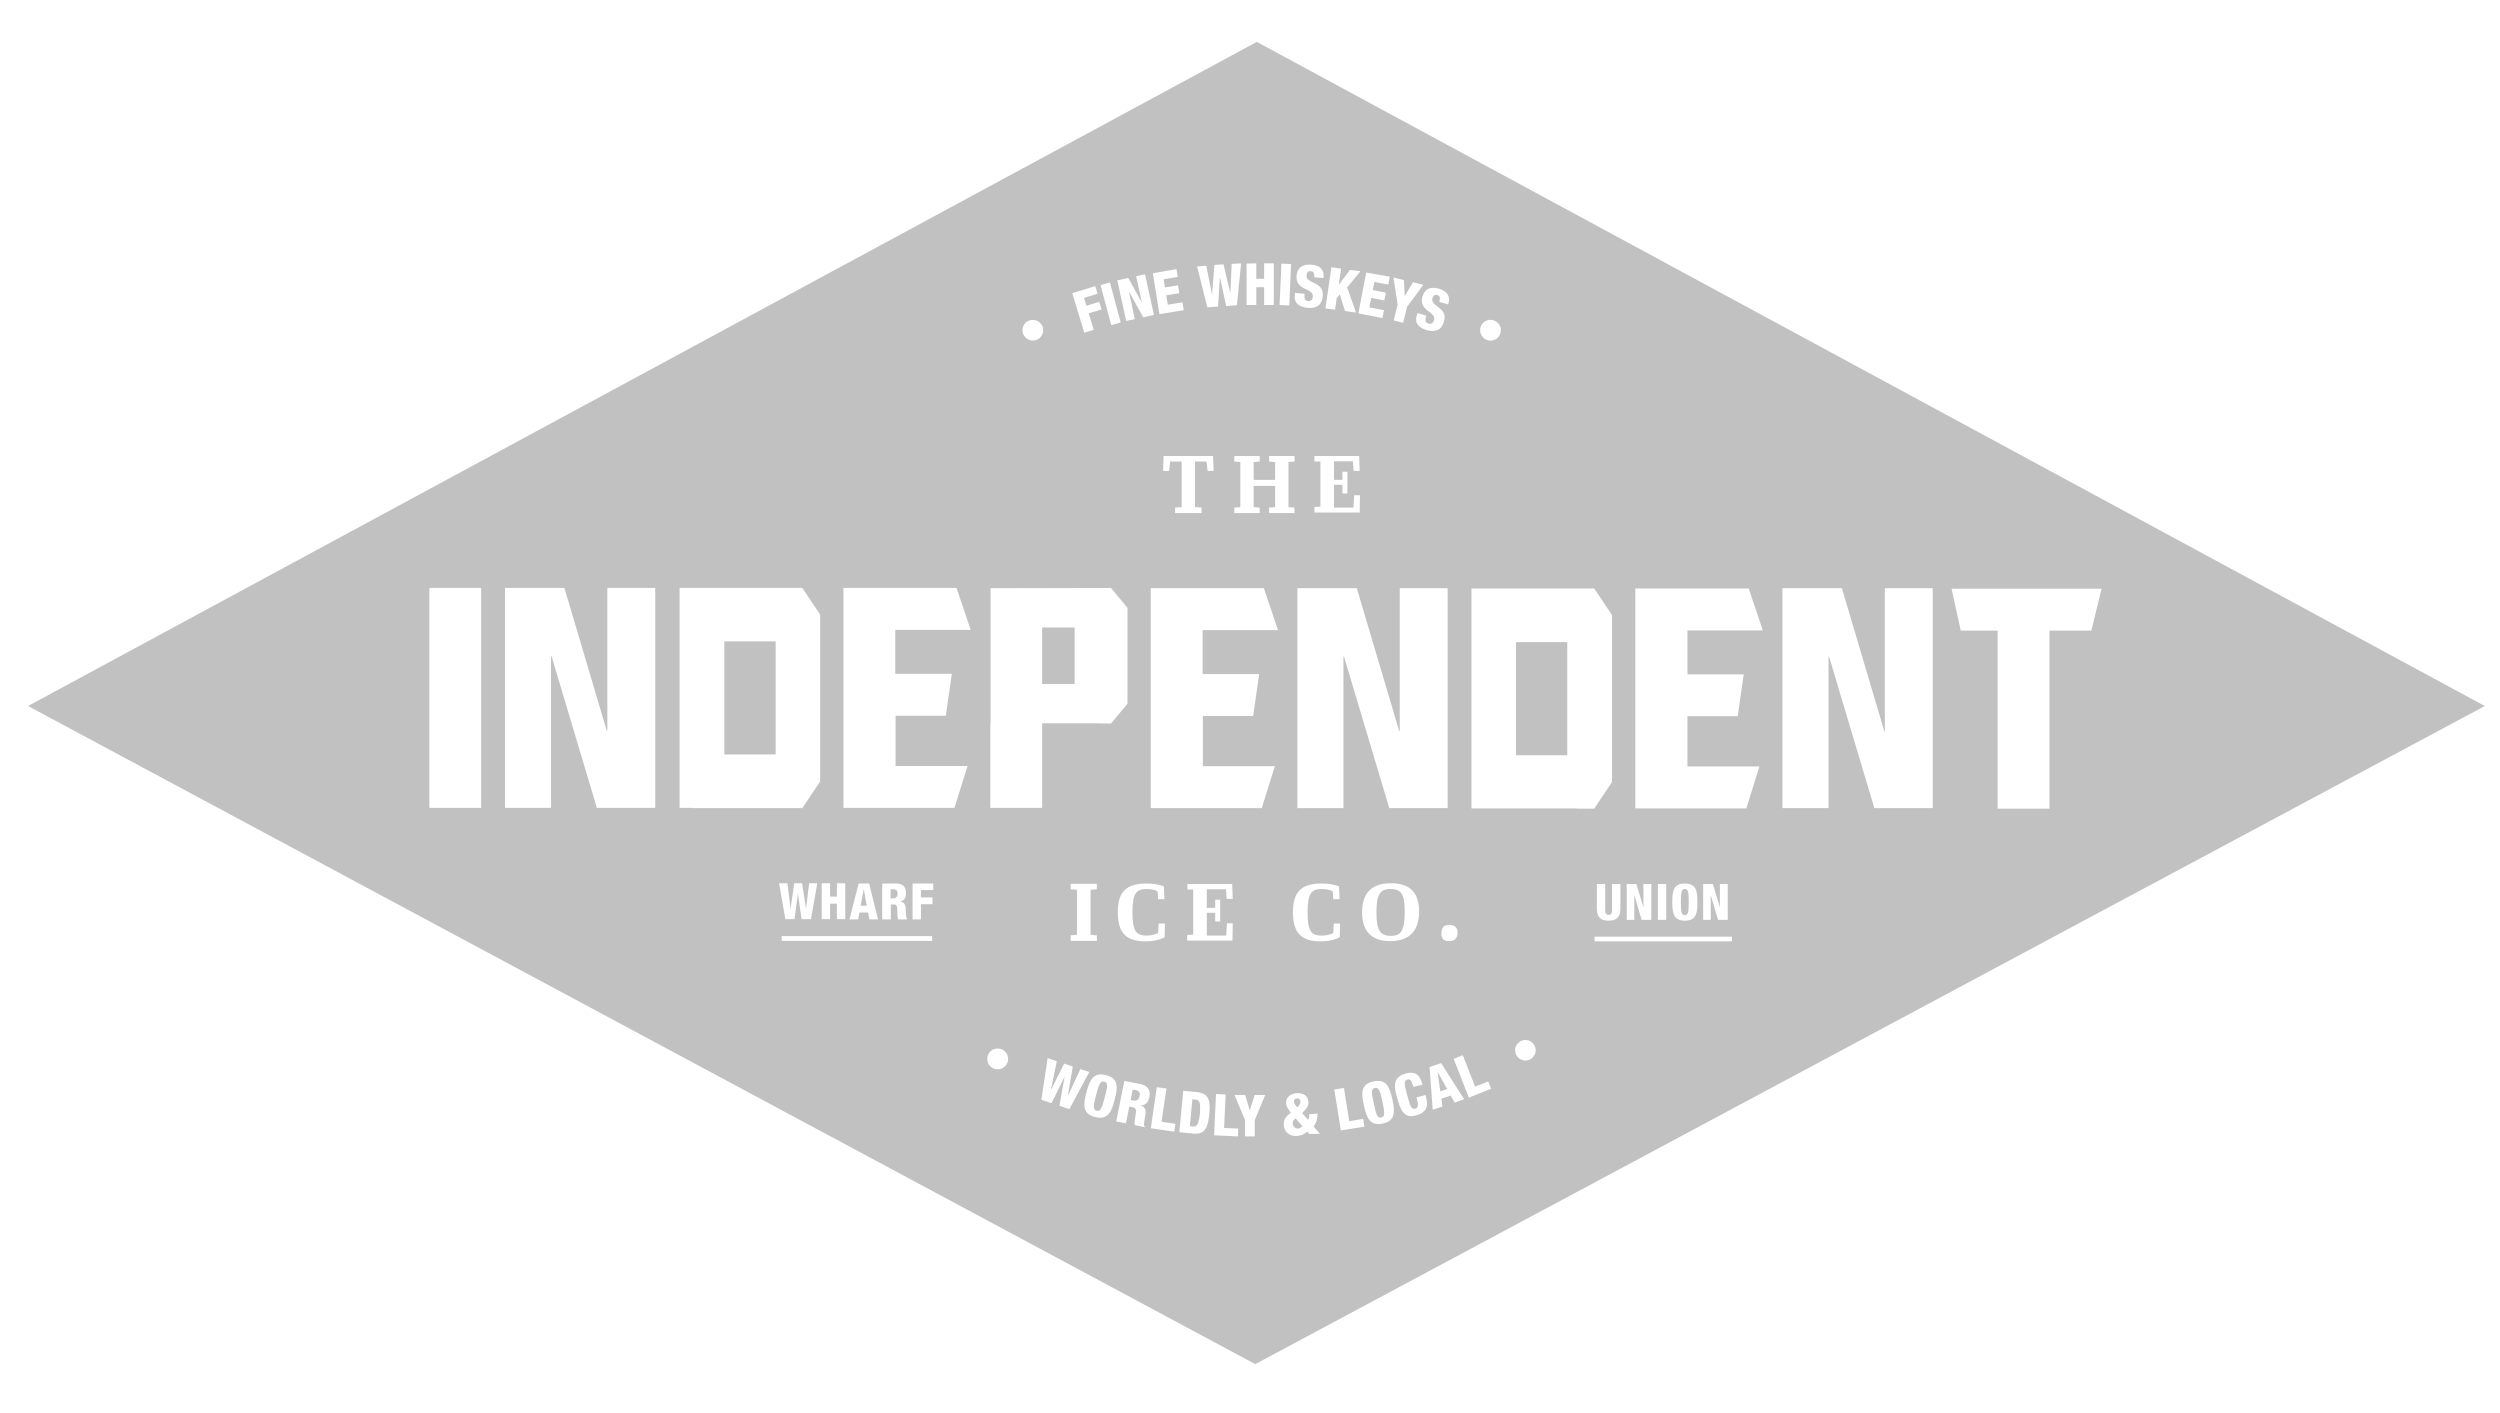<svg xmlns="http://www.w3.org/2000/svg" xmlns:xlink="http://www.w3.org/1999/xlink" id="Layer_1" x="0px" y="0px" viewBox="0 0 955 539.6" style="enable-background:new 0 0 955 539.6;" xml:space="preserve"><style type="text/css">	.st0{fill:#C1C1C1;}</style><g>	<polygon class="st0" points="579.1,288.5 598.7,288.5 598.7,251.3 598.7,245.3 579.1,245.3  "></polygon>	<polygon class="st0" points="330,339.9 329.9,339.9 328.8,346 331.1,346  "></polygon>	<path class="st0" d="M525.8,348.6c0,6.8,1.4,8.9,5.6,8.9c4,0,5.2-2.4,5.2-9.2c0-6.8-1.3-8.7-5.5-8.7  C527.1,339.6,525.8,341.8,525.8,348.6z"></path>	<path class="st0" d="M480.1,16L10.7,269.7l468.8,251.4l469.7-251.4L480.1,16z M621.4,337.7h3.7l2.7,8.9h0v-8.9h3v13.7h-3.7  l-2.8-9.5h0v9.5h-2.9V337.7z M615.8,337.7h3.2v9.2c0,2.7-0.8,4.8-4.5,4.8s-4.5-2.1-4.5-4.8v-9.2h3.2v10.1c0,1.1,0.4,1.7,1.3,1.7  s1.3-0.6,1.3-1.7V337.7z M565.7,124.6c0.8-2,3.2-3,5.2-2.1c2,0.8,3,3.2,2.1,5.2c-0.8,2-3.2,3-5.2,2.1  C565.8,128.9,564.9,126.6,565.7,124.6z M556.8,356.3c0,2.4-1.5,3.2-3.1,3.2c-1.7,0-3.1-0.4-3.1-3c0-2.6,1.4-3.2,3.1-3.2  C555.3,353.4,556.8,353.9,556.8,356.3z M530.7,308.7l-17.3-57.9h-0.2v57.9h-17.6v-84h22.7l16.2,54.6h0.2v-54.6h18.3v84H530.7z   M542.1,348.2c0,8.2-4.5,11.3-11,11.3c-6.2,0-10.8-2.8-10.8-11c0-8.2,4.6-11.1,11-11.1C537.6,337.4,542.1,340,542.1,348.2z   M502.1,176.3v-2.1h17.1l0.2,5.7h-2.3l-0.3-3.7h-7.2v7.1h3.2v-3.1h1.9v8.3h-1.9v-3.3h-3.2v8.7h7.4l0.3-4.7h2.2l-0.1,6.6h-17.3v-2.1  l2.3-0.2v-17.2L502.1,176.3z M549.7,110.3c3.6,1.1,4.3,3.3,3.6,5.6l-0.1,0.4l-3.4-1c0.2-0.7,0.3-1.3,0.2-1.7  c-0.1-0.4-0.4-0.7-0.9-0.9c-0.9-0.3-1.6,0.1-1.9,1.2c-1,3.2,6.1,3.5,4.4,8.9c-1,3.4-3.4,4.2-6.6,3.3c-2.6-0.8-4.8-2.3-3.8-5.5  l0.3-1l3.4,1l-0.2,0.5c-0.3,1.1-0.3,2.1,0.9,2.5c1.3,0.4,1.9-0.4,2.2-1.3c1-3.3-6.1-3.4-4.4-9.1C544.1,110.8,546,109.2,549.7,110.3  z M536.3,107l0.3,6.1l0,0l3.2-5.3l3.9,1l-6.2,8.4l-1.5,6.1l-3.6-0.9l1.5-6.1l-1.6-10.3L536.3,107z M530.9,105.7l-0.6,3l-5.3-1  l-0.6,3.1l5,1l-0.6,3l-5-1l-0.7,3.6l5.6,1.1l-0.6,3l-9.2-1.8l3-15.6L530.9,105.7z M508.6,102.1l3.7,0.5l-0.9,6.2l0,0l4.3-5.7l4,0.5  l-5.1,6.2l3.4,9.6l-4.2-0.6l-2-6.3l-1.2,1.4l-0.6,4.4l-3.7-0.5L508.6,102.1z M494.6,112.9l0.1-1l3.6,0.3l0,0.6  c-0.1,1.2,0.2,2.1,1.4,2.2c1.3,0.1,1.8-0.8,1.8-1.7c0.3-3.4-6.7-2.1-6.2-8c0.2-2.5,1.7-4.5,5.6-4.2c3.7,0.3,4.9,2.3,4.7,4.7l0,0.4  l-3.6-0.3c0.1-0.8,0-1.3-0.2-1.7c-0.2-0.4-0.5-0.6-1.1-0.6c-0.9-0.1-1.5,0.4-1.6,1.6c-0.3,3.3,6.7,2.2,6.2,7.8  c-0.3,3.6-2.4,4.9-5.8,4.6C496.8,117.3,494.3,116.2,494.6,112.9z M494.5,193.9v2.1h-9.7v-2.1l2.3-0.2v-8.1h-8.2v8.1l2.3,0.2v2.1  h-9.7v-2.1l2.3-0.2v-17.2l-2.3-0.2v-2.1h9.7v2.1l-2.3,0.2v6.8h8.2v-6.8l-2.3-0.2v-2.1h9.7v2.1l-2.3,0.2v17.2L494.5,193.9z   M489.5,100.7l3.7,0.2l-0.7,15.8l-3.7-0.2L489.5,100.7z M479.9,100.6l0,5.9l3,0l0-5.9l3.7,0l0,15.9l-3.7,0l0-6.8l-3,0l0,6.8l-3.7,0  l0-15.8L479.9,100.6z M460.8,101.5l2.2,11.1l0,0l0.9-11.4l3.5-0.2l2.6,11.1l0,0l0.5-11.3l3.6-0.2l-1.6,16l-4.1,0.3l-2.4-11.1l0,0  l-0.7,11.3l-4.1,0.3l-3.9-15.6L460.8,101.5z M459,193.9v2.1h-10.1v-2.1l2.5-0.2v-17.4H447l-0.4,3.6h-2.3l0.2-5.7h18.9l0.2,5.7h-2.3  l-0.4-3.6h-4.4v17.4L459,193.9z M449.4,102.8l0.5,3l-5.4,0.9l0.5,3.1l5-0.8l0.5,3l-5,0.8l0.6,3.6l5.6-0.9l0.5,3l-9.3,1.5l-2.5-15.6  L449.4,102.8z M431,106.2l5.2,9.4l0,0l-2.2-10.1l3.4-0.7l3.4,15.5l-4.1,0.9l-5.5-10l0,0l2.3,10.7l-3.3,0.7l-3.4-15.5L431,106.2z   M438,357.4c1.9,0,3.6-0.5,4.4-1l0.2-3.6h2.4l-0.1,5.2c-1.3,0.8-3.9,1.6-7.3,1.6c-7.5,0-10.6-3.3-10.6-11.2c0-7.8,3.3-10.9,11-10.9  c2.9,0,5.1,0.5,6.6,1.1l0.2,4.9h-2.4l-0.2-3c-0.8-0.5-2.4-0.9-4.3-0.9c-4,0-5.3,2-5.3,8.8C432.6,355.2,433.7,357.4,438,357.4z   M424,107.9l4.1,15.3l-3.6,1l-4.1-15.3L424,107.9z M418.4,109.3l0.9,2.9l-5.2,1.6l0.9,3l4.9-1.5l0.9,2.9l-4.9,1.5l1.9,6.3l-3.6,1.1  l-4.6-15.1L418.4,109.3z M393,122.5c2-0.8,4.3,0.1,5.2,2.1c0.8,2-0.1,4.3-2.1,5.2c-2,0.8-4.3-0.1-5.2-2.1  C390,125.6,391,123.3,393,122.5z M378.4,276.3v-15v-21.6v-15l46-0.1l6.3,7.6v7.5v21.6v5.4v2.1l-6.3,7.6l-5.8-0.1v0h-20.5v32.3  h-19.8V276.3z M419,357.3v2.1h-10v-2.1l2.4-0.2v-17.2l-2.4-0.2v-2.1h10v2.1l-2.4,0.2v17.2L419,357.3z M313.9,337.4h3.2v5.1h2.6  v-5.1h3.2v13.7h-3.2v-5.9h-2.6v5.9h-3.2V337.4z M183.8,308.6H164v-84h19.8V308.6z M250.4,308.6H228l-17.3-57.9h-0.2v57.9h-17.6v-84  h22.7l16.2,54.6h0.2v-54.6h18.3V308.6z M264.6,308.6h-5v-84l46.9,0l6.8,10.2v10.2h0v0.1h0v43.2v10.2l-6.8,10.2h-6.8h-16.6H264.6z   M300.8,337.4l1.2,9.8h0l1.4-9.8h3l1.5,9.8h0l1.2-9.8h3.1l-2.4,13.7h-3.6l-1.4-9.8h0l-1.3,9.8H300l-2.4-13.7H300.8z M356.1,359.4  h-57.5v-1.8h57.5V359.4z M324.5,351.2l3.5-13.7h4l3.4,13.7h-3.3l-0.5-2.6h-3.3l-0.5,2.6H324.5z M346,347.8c0.1,2.7,0.2,3,0.6,3.2  v0.2h-3.5c-0.2-0.5-0.3-1.2-0.3-2.8c0-2.4-0.3-2.9-1.3-2.9h-1.2v5.7H337v-13.7h5.4c2.8,0,3.7,1.7,3.7,3.6c0,2-0.8,3-2.3,3.3v0  C345.8,344.7,346,346,346,347.8z M356.5,340h-4.7v2.8h4.4v2.6h-4.4v5.8h-3.2v-13.7h7.9V340z M363.6,257.4l-2.3,16h-19.2v19.2h27.5  l-5,16h-42.4v-84h43.2l5.4,16h-28.8v16.8H363.6z M384.7,406.2c-0.9,2-3.3,2.8-5.3,1.9c-2-0.9-2.8-3.3-1.9-5.3  c0.9-2,3.3-2.8,5.3-1.9C384.8,401.9,385.7,404.3,384.7,406.2z M404.7,422.4l2-11.2l0,0l-5,10.2l-3.9-1.3l2.4-15.9l3.5,1.2  l-2.3,11.1l0,0l5.1-10.2l3.3,1.1l-1.9,11.3l0,0l4.8-10.3l3.4,1.1l-7.6,14.2L404.7,422.4z M418.3,426.7c-4.7-1.2-4.6-4.5-3.3-9.4  c1.3-4.9,2.7-7.8,7.5-6.6c5.1,1.3,4.4,5.1,3.3,9.4C424.7,424.4,423.4,428,418.3,426.7z M439.1,419c-0.5,2.3-1.6,3.2-3.4,3.3l0,0  c2.3,0.8,2.1,2.3,1.7,4.4c-0.6,3.1-0.5,3.4,0,3.7l0,0.2l-3.9-0.8c-0.2-0.6-0.1-1.5,0.2-3.2c0.5-2.7,0.3-3.3-0.9-3.6l-1.4-0.3  l-1.3,6.4l-3.7-0.7l3.1-15.5l6.1,1.2C438.8,414.7,439.5,416.9,439.1,419z M448.6,432.3l-9-1.3l2.3-15.7l3.7,0.5l-1.9,12.7l5.3,0.8  L448.6,432.3z M462,425.2c-0.6,5.7-1.6,8.3-6.4,7.8l-5.1-0.5l1.5-15.8l5.5,0.5C461.2,417.7,462.5,419.7,462,425.2z M453.6,339.8  v-2.1h17.1l0.2,5.7h-2.3l-0.3-3.7H461v7.1h3.2v-3.1h1.9v8.3h-1.9v-3.3H461v8.7h7.4l0.3-4.7h2.2l-0.1,6.6h-17.3v-2.1l2.3-0.2v-17.2  L453.6,339.8z M472.9,434.1l-9.1-0.4l0.7-15.8l3.7,0.2l-0.6,12.8l5.4,0.2L472.9,434.1z M479.3,427.9l0,6.2l-3.7,0l0-6.2l-4-9.6  l4.1,0l1.7,5.9l0,0l1.9-5.9l4,0L479.3,427.9z M481,257.5l-2.3,16h-19.2v19.2H487l-5,16h-42.4v-84h43.2l5.4,16h-28.8v16.8H481z   M500.2,433.2l-0.8-0.9c-1.1,0.9-2.2,1.5-3.8,1.6c-3.6,0.3-5-2-5.2-4c-0.2-2.3,1-3.5,2.7-4.9c-0.7-0.8-1.7-2.2-1.8-3.4  c-0.2-2.5,1.7-3.8,4-4c2.3-0.2,4.3,0.8,4.5,3.2c0.2,1.9-1.1,3.1-2.4,4.4l2.3,2.6c0.4-0.7,0.4-1.4,0.5-2.2l3.1-0.2  c0,1.8-0.3,3.4-1.5,4.9l2.4,2.8L500.2,433.2z M493.9,348.4c0-7.8,3.3-10.9,11-10.9c2.9,0,5.1,0.5,6.6,1.1l0.2,4.9h-2.4l-0.2-3  c-0.8-0.5-2.4-0.9-4.3-0.9c-4,0-5.3,2-5.3,8.8c0,6.8,1,9,5.4,9c1.9,0,3.6-0.5,4.4-1l0.2-3.6h2.4l-0.1,5.2c-1.3,0.8-3.9,1.6-7.3,1.6  C497,359.6,493.9,356.3,493.9,348.4z M512.2,431.8l-2.5-15.6l3.7-0.6l2,12.7l5.3-0.9l0.5,3L512.2,431.8z M528.2,429.2  c-4.8,1-6.1-2-7.2-6.9c-1.1-4.9-1.1-8.2,3.7-9.2c5.2-1.1,6.2,2.6,7.2,6.9C532.8,424.3,533.3,428.1,528.2,429.2z M540.9,426.1  c-4.6,1.3-5.9-2.1-7.2-6.7c-1.1-3.9-1.9-7.9,3.2-9.3c3.2-0.9,5.3,0,6.3,3.6l0.2,0.6l-3.5,0.9c-0.6-2.2-1.1-3.1-2.3-2.8  c-1.4,0.4-1.2,1.8-0.1,5.8c1.2,4.5,1.7,5.7,3.2,5.3c1.3-0.4,1.1-1.9,0.4-4.3l3.5-0.9l0.1,0.5C545.6,422.2,545.4,424.9,540.9,426.1z   M555.7,421.2l-1.5-2.7l-3.6,1.2l0.4,3l-3.7,1.2l-1.2-16.3l4.4-1.5l8.8,13.8L555.7,421.2z M561.1,419.3l-5.8-14.8l3.5-1.4l4.7,12  l5-2l1.1,2.8L561.1,419.3z M584.5,404.7c-1.9,1-4.3,0.2-5.3-1.7c-1-1.9-0.2-4.3,1.7-5.3s4.3-0.2,5.3,1.7  C587.2,401.3,586.4,403.7,584.5,404.7z M602.3,308.8h-16.6h-18.6h-5v-84l46.9,0l6.8,10.2v10.2h0v0.1h0v43.2v10.2l-6.8,10.2H602.3z   M661.6,359.6h-52.5v-1.8h52.5V359.6z M633.3,351.4v-13.7h3.2v13.7H633.3z M638.8,344.6c0-4.4,0.6-7.1,4.8-7.1  c4.6,0,4.8,3.3,4.8,7.1c0,3.8-0.2,7.1-4.8,7.1C639.4,351.7,638.8,348.9,638.8,344.6z M650.6,351.4v-13.7h3.7l2.7,8.9h0v-8.9h3v13.7  h-3.7l-2.8-9.5h0v9.5H650.6z M666.1,257.6l-2.3,16h-19.2v19.2h27.5l-5,16h-42.4v-84H668l5.4,16h-28.8v16.8H666.1z M738.3,308.7  h-22.3l-17.3-57.9h-0.2v57.9h-17.6v-84h22.7l16.2,54.6h0.2v-54.6h18.3V308.7z M782.9,240.9v68h-19.8v-68H749l-3.5-16h57.3l-3.9,16  H782.9z"></path>	<polygon class="st0" points="549.2,409.8 550.2,416.9 552.8,416 549.3,409.7  "></polygon>	<path class="st0" d="M496.8,420.7c-0.1-0.8-0.7-1.2-1.4-1.1c-0.6,0-1.2,0.5-1.1,1.3c0.1,0.8,0.7,1.5,1.3,2.1  C496.2,422.4,496.8,421.7,496.8,420.7z"></path>	<path class="st0" d="M341.2,339.7h-1v3.5h1c1.3,0,1.7-1,1.7-1.8C342.9,340.4,342.5,339.7,341.2,339.7z"></path>	<path class="st0" d="M525.2,415.6c-1.4,0.3-1.4,1.7-0.4,6c0.9,4.3,1.4,5.6,2.8,5.3c1.5-0.3,1.4-1.7,0.5-6  C527.2,416.6,526.7,415.3,525.2,415.6z"></path>	<path class="st0" d="M493.8,429.3c0.1,1,1,1.9,2.1,1.8c0.6-0.1,1.2-0.4,1.6-0.9l-2.6-3C494.1,427.8,493.8,428.5,493.8,429.3z"></path>	<path class="st0" d="M645.1,344.6c0-3.8-0.2-5-1.5-5c-1.3,0-1.5,1.2-1.5,5c0,3.8,0.2,5,1.5,5C644.9,349.6,645.1,348.3,645.1,344.6z  "></path>	<path class="st0" d="M456.5,420l-1-0.1l-1,10.3l1,0.1c1.7,0.2,2.4-0.5,2.9-5.2C458.6,421.2,458.4,420.2,456.5,420z"></path>	<polygon class="st0" points="276.7,288.2 296.3,288.2 296.3,251.1 296.3,245 276.7,245  "></polygon>	<path class="st0" d="M402,261.3h8.5v-21.6h-12.4v21.6L402,261.3C402,261.3,402,261.3,402,261.3z"></path>	<path class="st0" d="M433.8,416.4l-1.1-0.2l-0.8,4l1.1,0.2c1.5,0.3,2.1-0.7,2.3-1.6C435.6,417.6,435.3,416.7,433.8,416.4z"></path>	<path class="st0" d="M421.8,413.2c-1.4-0.4-2,0.9-3.1,5.1c-1.1,4.2-1.2,5.6,0.2,6c1.5,0.4,2-0.9,3.1-5.1  C423.2,415,423.3,413.5,421.8,413.2z"></path></g></svg>